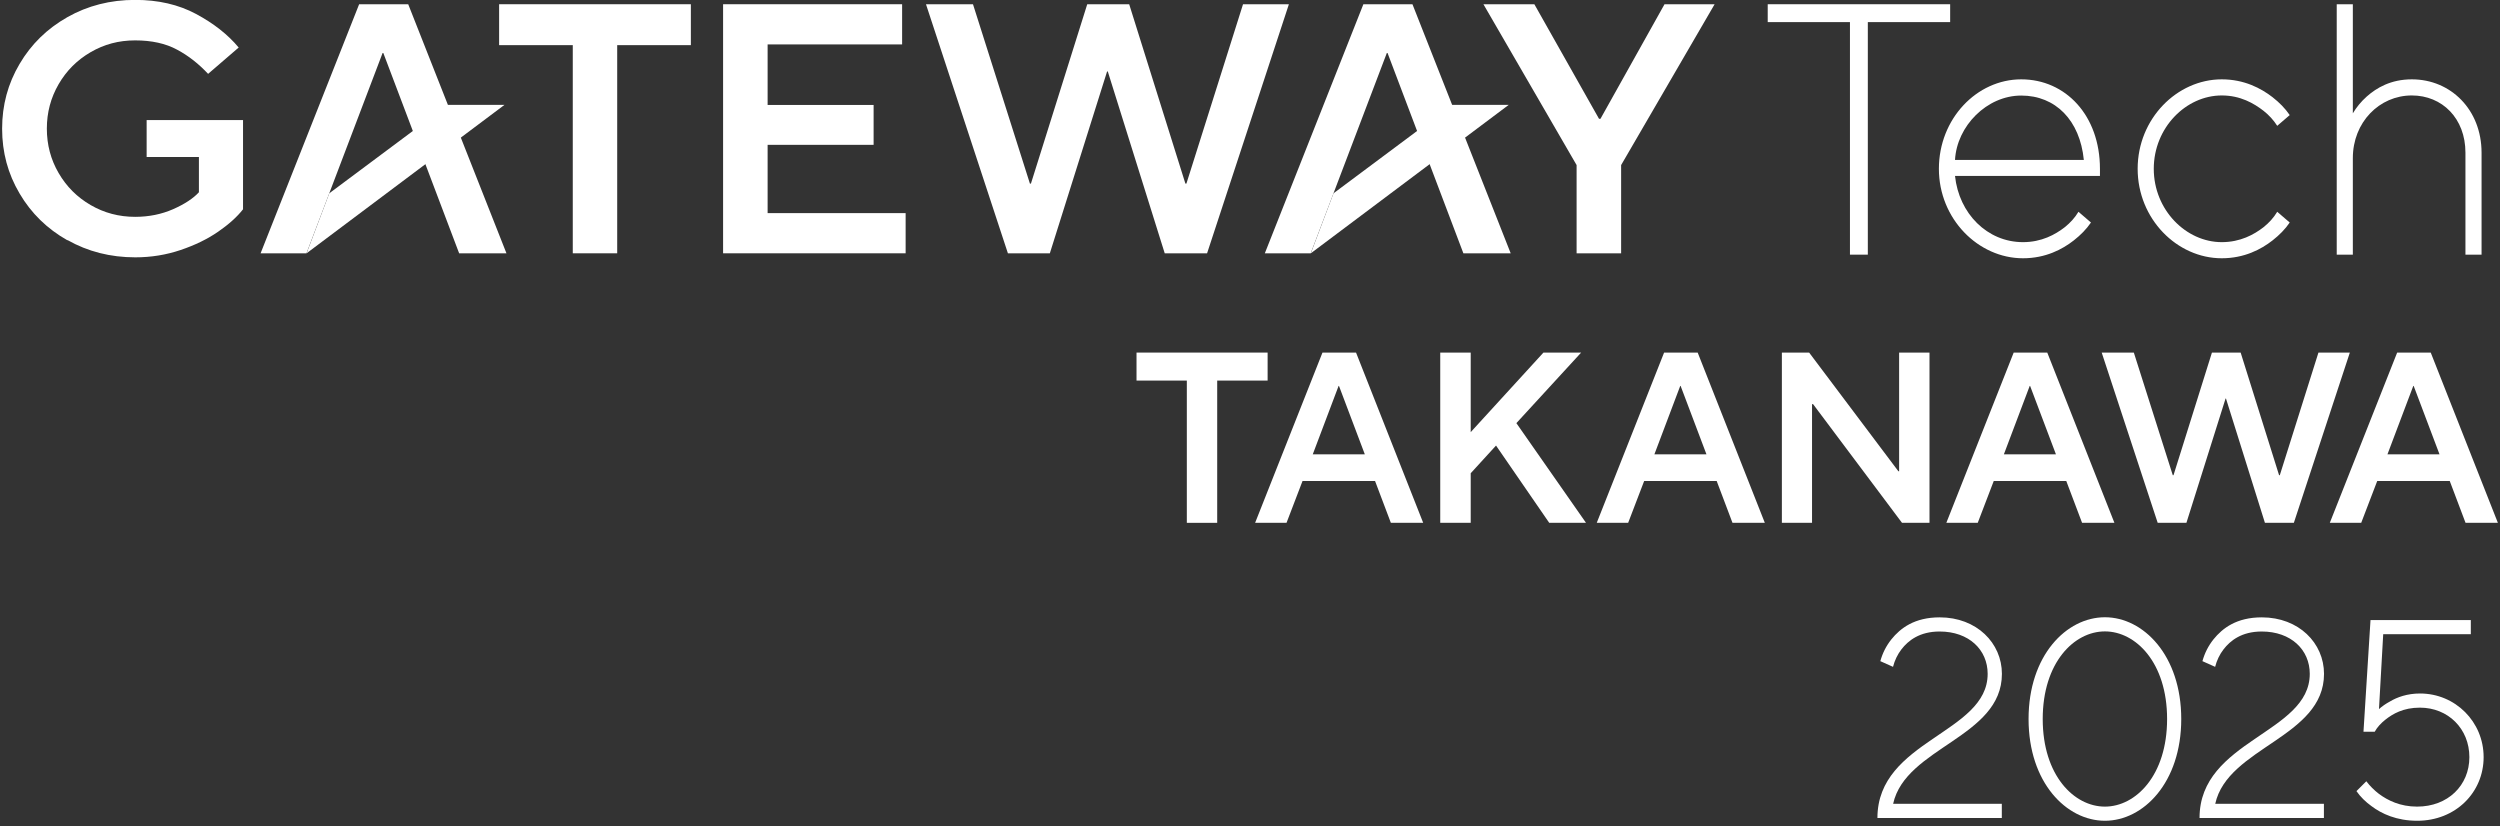 <svg width="242" height="80" viewBox="0 0 242 80" fill="none" xmlns="http://www.w3.org/2000/svg">
<rect x="0" y="0" width="242" height="80" fill="#333333" stroke="none"/>
<g clip-path="url(#clip0_616_397)">
<path d="M179.085 2.14H171.115V0.41H188.775V2.14H180.805V24.65H179.075V2.14H179.085Z" fill="white"/>
<path d="M202.405 21.54C201.955 22.2 201.405 22.75 200.745 23.27C199.635 24.14 198.005 25 195.825 25C191.495 25 187.685 21.19 187.685 16.34C187.685 11.49 191.355 7.68 195.655 7.68C199.955 7.68 203.275 11.18 203.275 16.34V17.03H189.245C189.625 20.67 192.365 23.44 195.825 23.44C197.625 23.44 198.945 22.71 199.875 21.99C200.395 21.57 200.845 21.09 201.195 20.5L202.405 21.54ZM201.715 15.48C201.335 11.64 198.975 9.25 195.655 9.25C192.335 9.25 189.425 12.19 189.245 15.48H201.715Z" fill="white"/>
<path d="M221.645 21.54C221.195 22.2 220.645 22.75 219.985 23.27C218.875 24.14 217.245 25 215.065 25C210.735 25 206.925 21.19 206.925 16.34C206.925 11.49 210.735 7.68 215.065 7.68C217.245 7.68 218.875 8.55 219.985 9.41C220.645 9.93 221.195 10.48 221.645 11.14L220.435 12.18C220.085 11.63 219.635 11.14 219.115 10.73C218.175 10 216.865 9.24 215.065 9.24C211.605 9.24 208.485 12.36 208.485 16.34C208.485 20.32 211.605 23.44 215.065 23.44C216.865 23.44 218.185 22.71 219.115 21.99C219.635 21.57 220.085 21.09 220.435 20.5L221.645 21.54Z" fill="white"/>
<path d="M226.195 0.41H227.755V10.97C228.105 10.38 228.555 9.83 229.105 9.34C230.045 8.51 231.425 7.68 233.465 7.68C237.235 7.68 240.215 10.62 240.215 14.78V24.65H238.655V14.78C238.655 11.46 236.405 9.24 233.465 9.24C230.315 9.24 227.755 11.84 227.755 15.3V24.65H226.195V0.41Z" fill="white"/>
<path d="M117.825 50.61H114.885V36.84H110.015V34.13H122.705V36.84H117.825V50.61Z" fill="white"/>
<path d="M124.535 50.61H121.495L128.015 34.13H131.265L137.765 50.61H134.635L133.105 46.56H126.085L124.535 50.61ZM129.575 37.36L127.075 43.98H132.115L129.615 37.36H129.565H129.575Z" fill="white"/>
<path d="M142.365 50.61H139.415V34.13H142.365V41.83L149.405 34.13H153.055L146.785 40.96L153.525 50.61H149.965L144.815 43.13L142.365 45.81V50.61Z" fill="white"/>
<path d="M157.605 50.61H154.565L161.085 34.13H164.335L170.835 50.61H167.705L166.175 46.56H159.155L157.605 50.61ZM162.645 37.36L160.145 43.98H165.185L162.685 37.36H162.635H162.645Z" fill="white"/>
<path d="M175.405 50.61H172.485V34.13H175.125L183.765 45.62H183.835V34.13H186.775V50.61H184.115L175.505 39.12H175.405V50.61Z" fill="white"/>
<path d="M191.445 50.61H188.405L194.925 34.13H198.175L204.675 50.61H201.545L200.015 46.56H192.995L191.445 50.61ZM196.475 37.36L193.975 43.98H199.015L196.515 37.36H196.465H196.475Z" fill="white"/>
<path d="M211.645 50.61H208.865L203.445 34.13H206.555L210.325 46H210.395L214.115 34.13H216.895L220.615 46H220.685L224.425 34.13H227.465L222.045 50.61H219.245L215.475 38.58H215.435L211.645 50.61Z" fill="white"/>
<path d="M228.565 50.61H225.525L232.045 34.13H235.295L241.795 50.61H238.665L237.135 46.56H230.115L228.565 50.61ZM233.605 37.36L231.105 43.98H236.145L233.645 37.36H233.595H233.605Z" fill="white"/>
<path d="M6.525 23.26C4.565 22.15 3.015 20.64 1.895 18.73C0.765 16.82 0.205 14.74 0.205 12.46C0.205 10.18 0.765 8.1 1.895 6.19C3.015 4.28 4.565 2.77 6.525 1.66C8.485 0.55 10.675 -0.01 13.085 -0.01C15.315 -0.01 17.275 0.44 18.975 1.35C20.675 2.26 22.055 3.34 23.105 4.6L20.145 7.15C19.245 6.19 18.255 5.4 17.145 4.81C16.045 4.21 14.685 3.91 13.085 3.91C11.485 3.91 10.085 4.29 8.775 5.05C7.465 5.81 6.435 6.84 5.675 8.15C4.915 9.46 4.535 10.89 4.535 12.45C4.535 14.01 4.915 15.45 5.675 16.75C6.435 18.06 7.465 19.09 8.775 19.85C10.085 20.61 11.515 20.99 13.085 20.99C14.415 20.99 15.635 20.74 16.755 20.25C17.865 19.76 18.705 19.21 19.255 18.61V15.2H14.195V11.62H23.525V20.26C22.955 20.99 22.145 21.72 21.115 22.43C20.085 23.14 18.875 23.73 17.485 24.2C16.095 24.67 14.635 24.91 13.095 24.91C10.685 24.91 8.495 24.35 6.535 23.24" fill="white"/>
<path d="M37.105 5.13H37.035L29.665 24.52H25.225L34.765 0.41H39.515L49.025 24.52H44.445L37.105 5.13Z" fill="white"/>
<path d="M59.745 24.52H55.445V4.37H48.315V0.41H66.875V4.37H59.745V24.52Z" fill="white"/>
<path d="M87.665 24.52H69.995V0.41H87.325V4.3H74.305V10.16H84.565V14.02H74.305V20.63H87.665V24.52Z" fill="white"/>
<path d="M101.625 24.52H97.565L89.635 0.41H94.185L99.695 17.77H99.795L105.245 0.41H109.305L114.745 17.77H114.845L120.325 0.41H124.765L116.845 24.52H112.745L107.235 6.92H107.165L101.625 24.52Z" fill="white"/>
<path d="M156.925 24.52H152.615V15.98L143.595 0.41H148.525L154.785 11.5H154.925L161.125 0.41H165.975L156.925 15.98V24.52Z" fill="white"/>
<path d="M43.355 10.15L31.875 18.71L29.675 24.52L48.835 10.15H43.355Z" fill="white"/>
<path d="M134.315 5.13H134.245L126.875 24.52H122.435L131.975 0.41H136.725L146.235 24.52H141.655L134.315 5.13Z" fill="white"/>
<path d="M140.565 10.15L129.085 18.71L126.885 24.52L146.045 10.15H140.565Z" fill="white"/>
<path d="M193.775 77.81V79.18H181.735C181.735 71.63 192.405 71 192.405 65.23C192.405 62.9 190.595 61.13 187.755 61.13C185.815 61.13 184.715 62.01 184.065 62.85C183.685 63.34 183.405 63.92 183.245 64.55L182.015 64C182.235 63.21 182.585 62.52 183.085 61.89C183.965 60.8 185.325 59.76 187.765 59.76C191.345 59.76 193.785 62.25 193.785 65.23C193.785 71.39 184.455 72.32 183.255 77.81H193.785H193.775Z" fill="white"/>
<path d="M196.365 69.6C196.365 63.44 200.035 59.75 203.755 59.75C207.475 59.75 211.145 63.44 211.145 69.6C211.145 75.76 207.475 79.45 203.755 79.45C200.035 79.45 196.365 75.76 196.365 69.6ZM209.775 69.6C209.775 64.13 206.735 61.12 203.755 61.12C200.775 61.12 197.735 64.13 197.735 69.6C197.735 75.07 200.775 78.08 203.755 78.08C206.735 78.08 209.775 75.07 209.775 69.6Z" fill="white"/>
<path d="M224.955 77.81V79.18H212.915C212.915 71.63 223.585 71 223.585 65.23C223.585 62.9 221.775 61.13 218.935 61.13C216.995 61.13 215.895 62.01 215.245 62.85C214.865 63.34 214.585 63.92 214.425 64.55L213.195 64C213.415 63.21 213.765 62.52 214.265 61.89C215.145 60.8 216.505 59.76 218.945 59.76C222.525 59.76 224.965 62.25 224.965 65.23C224.965 71.39 215.635 72.32 214.435 77.81H224.965H224.955Z" fill="white"/>
<path d="M229.055 75.62C229.415 76.09 229.825 76.5 230.285 76.85C231.135 77.48 232.335 78.08 233.975 78.08C236.955 78.08 239.035 76.03 239.035 73.29C239.035 70.55 236.985 68.5 234.245 68.5C232.635 68.5 231.615 69.1 230.885 69.68C230.475 70.01 230.115 70.39 229.875 70.83H228.785L229.465 60.02H239.175V61.39H230.695L230.285 68.64C230.585 68.37 230.945 68.12 231.355 67.9C232.035 67.49 233.025 67.13 234.255 67.13C237.675 67.13 240.415 69.87 240.415 73.29C240.415 76.71 237.705 79.45 233.985 79.45C231.985 79.45 230.535 78.77 229.555 78.03C228.985 77.62 228.485 77.13 228.105 76.58L229.065 75.62H229.055Z" fill="white"/>
</g>
<defs>
<clipPath id="clip0_616_397">
<rect width="241.59" height="79.45" fill="white" transform="translate(0.205)"/>
</clipPath>
</defs>
</svg>
